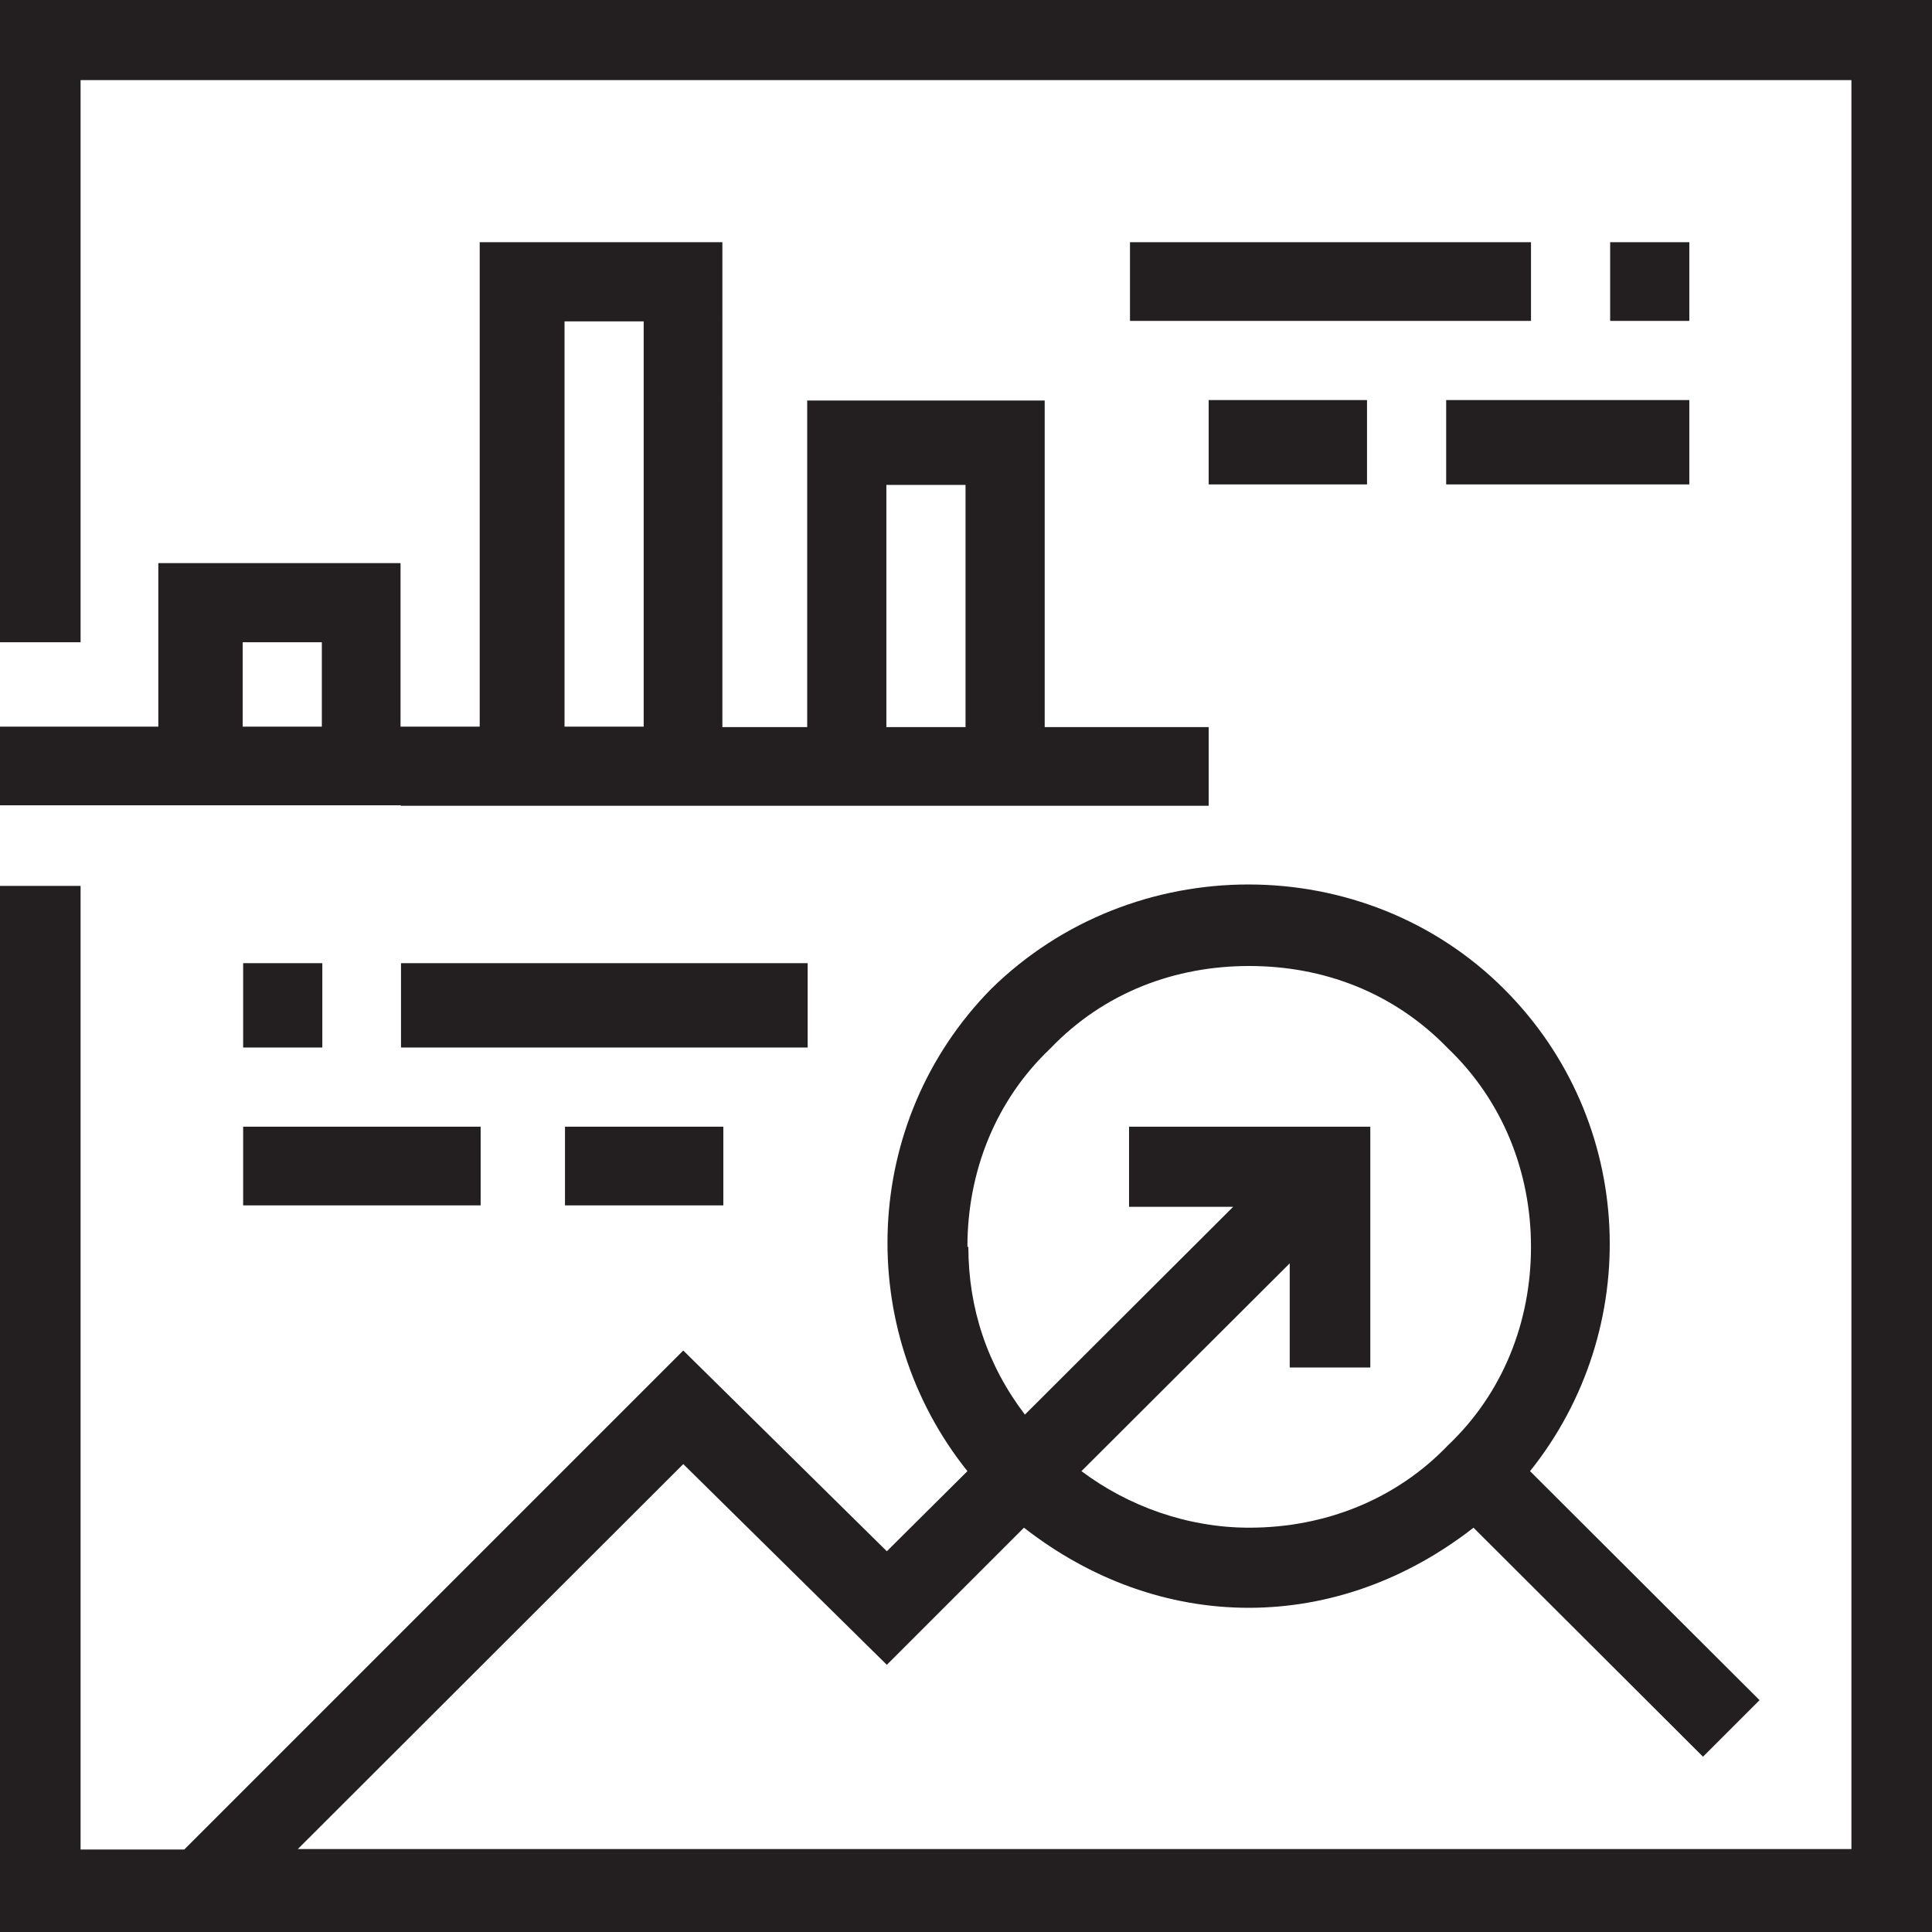 <?xml version="1.0" encoding="UTF-8"?><svg id="Layer_1" xmlns="http://www.w3.org/2000/svg" width="41" height="41" viewBox="0 0 41 41"><defs><style>.cls-1,.cls-2{fill:#231f20;}.cls-2{fill-rule:evenodd;}</style></defs><g id="Dashboard"><g><path class="cls-2" d="M5.15,13.63h1.68v1.79h-1.68v-1.79Zm6.83-6.81h1.68V15.42h-1.68V6.81Zm6.83,3.47h1.68v5.14h-1.68v-5.14Zm-10.31,6.81H25.65v-1.67h-3.48v-6.93h-5.04v6.93h-1.8V5.14h-5.15V15.42h-1.68v-3.47H3.36v3.47H0v1.67H8.51Z"/><path class="cls-2" d="M20.53,26.46c0-1.6,.6-3.11,1.76-4.21,1.15-1.2,2.66-1.75,4.22-1.75s3.06,.55,4.22,1.75c1.15,1.1,1.76,2.61,1.76,4.21s-.6,3.11-1.76,4.21c-1.1,1.15-2.61,1.75-4.22,1.75-1.3,0-2.56-.45-3.56-1.2l4.42-4.41v2.21h1.71v-5.11h-5.12v1.7h2.21l-4.42,4.41c-.8-1.05-1.2-2.26-1.2-3.56ZM0,0Q0,13.63,0,13.63H1.71Q1.71,1.7,1.71,1.7H39.29q0,37.54,0,37.54H6.32l8.18-8.17,4.32,4.26,2.91-2.91c1.41,1.1,3.06,1.7,4.77,1.7s3.36-.6,4.77-1.7l4.87,4.86,1.2-1.2-4.87-4.86c2.41-3.01,2.26-7.42-.55-10.23-2.96-2.96-7.88-2.96-10.89,0-2.76,2.81-2.91,7.22-.5,10.23l-1.71,1.7-4.32-4.26L3.91,39.25H1.71V18.8H0v22.2H41Q41,0,41,0H0Z"/><rect class="cls-1" x="23.98" y="5.14" width="8.51" height="1.67"/><rect class="cls-1" x="34.17" y="5.14" width="1.68" height="1.67"/><rect class="cls-1" x="30.69" y="8.49" width="5.16" height="1.79"/><rect class="cls-1" x="25.65" y="8.49" width="3.36" height="1.79"/><rect class="cls-1" x="8.51" y="20.44" width="8.63" height="1.79"/><rect class="cls-1" x="5.16" y="20.44" width="1.68" height="1.79"/><rect class="cls-1" x="5.16" y="23.91" width="5.04" height="1.67"/><rect class="cls-1" x="11.99" y="23.91" width="3.36" height="1.67"/></g></g></svg>